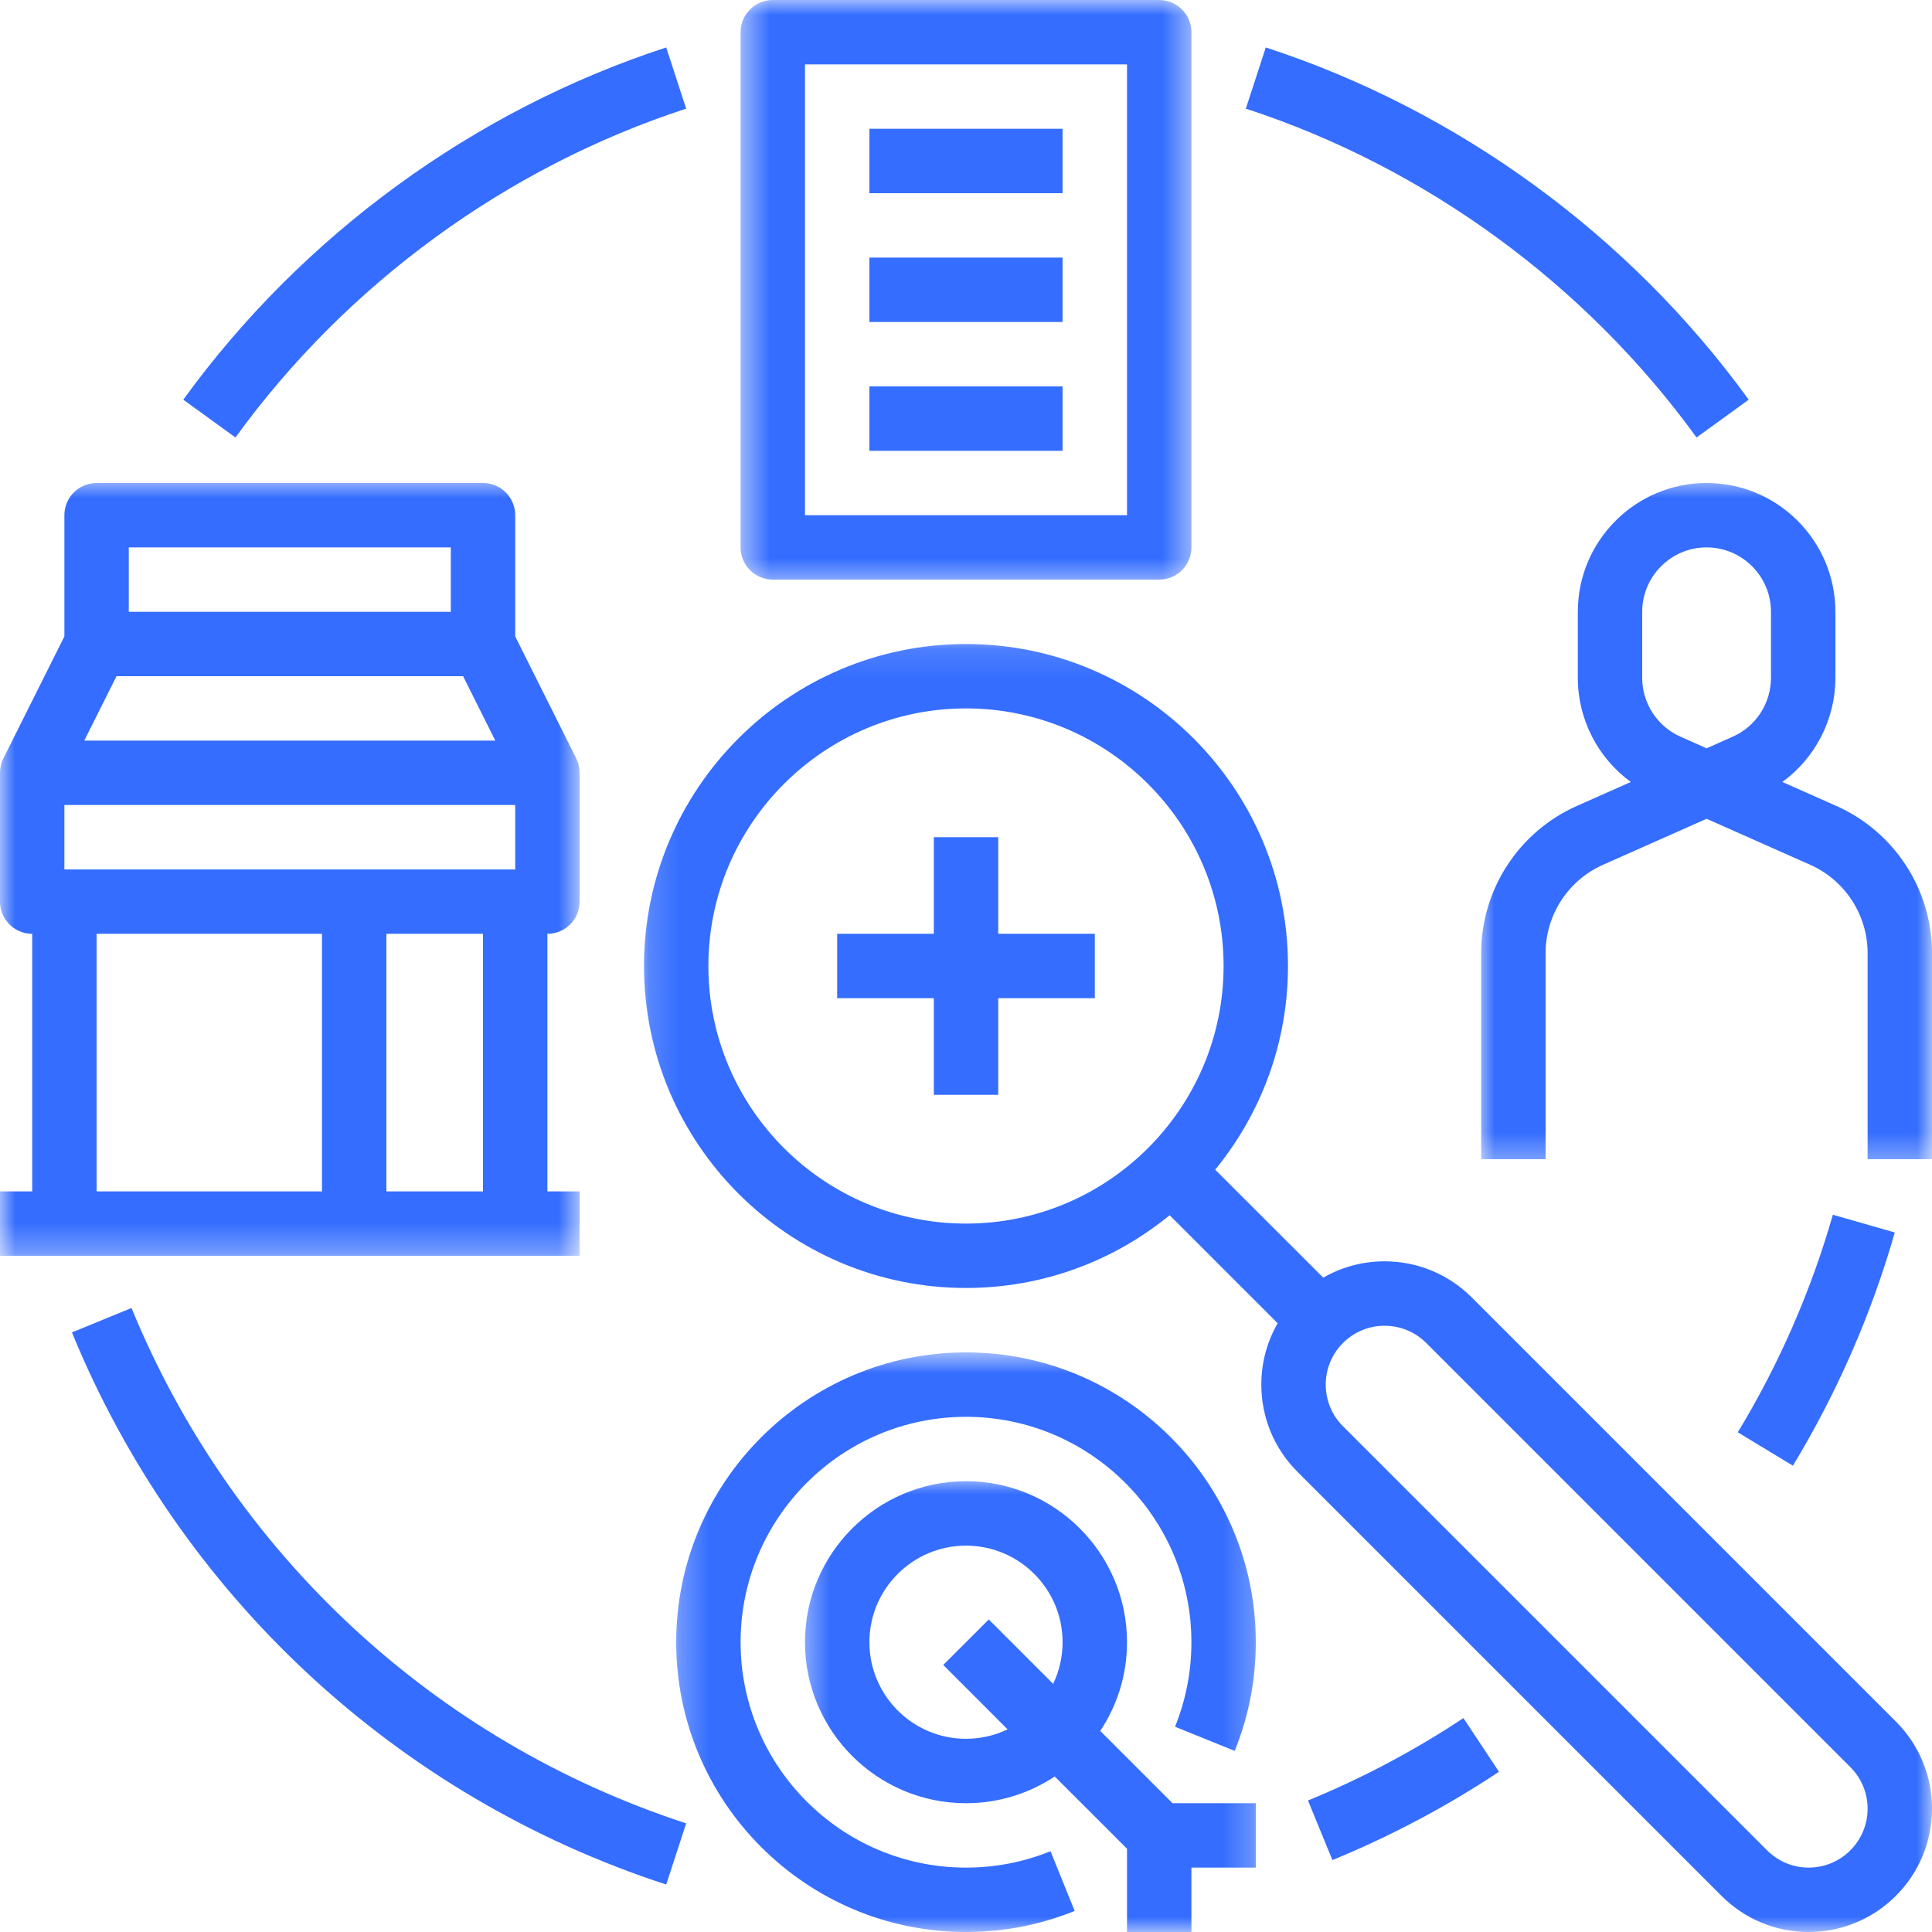 <svg width="64" height="64" viewBox="0 0 64 64" fill="none" xmlns="http://www.w3.org/2000/svg">
<path d="M22.73 3.599L22.069 1.572C15.703 3.647 10.021 7.791 6.072 13.24L7.8 14.492C11.486 9.405 16.788 5.537 22.73 3.599Z" fill="#346DFF"/>
<path d="M56.2 14.492L57.928 13.24C53.979 7.791 48.297 3.647 41.931 1.572L41.27 3.599C47.211 5.537 52.514 9.405 56.2 14.492Z" fill="#346DFF"/>
<path d="M4.356 43.329L2.383 44.138C5.956 52.847 13.132 59.514 22.069 62.428L22.73 60.401C14.388 57.68 7.692 51.457 4.356 43.329Z" fill="#346DFF"/>
<path d="M43.329 59.644L44.138 61.617C46.061 60.829 47.919 59.845 49.656 58.692L48.477 56.914C46.855 57.99 45.123 58.907 43.329 59.644Z" fill="#346DFF"/>
<path d="M60.716 40.24C59.992 42.767 58.933 45.193 57.567 47.447L59.392 48.553C60.856 46.135 61.992 43.536 62.767 40.828L60.716 40.24Z" fill="#346DFF"/>
<path d="M33.067 27.733H30.934V30.933H27.733V33.066H30.934V36.267H33.067V33.066H36.267V30.933H33.067V27.733Z" fill="#346DFF"/>
<mask id="mask0_6_372" style="mask-type:luminance" maskUnits="userSpaceOnUse" x="21" y="21" width="43" height="43">
<path d="M21.173 21.122H64V64H21.173V21.122Z" fill="white"/>
</mask>
<g mask="url(#mask0_6_372)">
<path d="M59.916 61.867C59.395 61.867 58.906 61.664 58.538 61.296L44.487 47.246C43.727 46.486 43.727 45.248 44.487 44.488C44.868 44.108 45.367 43.917 45.867 43.917C46.366 43.917 46.866 44.108 47.246 44.488L61.295 58.538C61.664 58.906 61.867 59.395 61.867 59.916C61.867 60.992 60.991 61.867 59.916 61.867ZM23.466 32C23.466 27.295 27.295 23.467 32 23.467C36.705 23.467 40.533 27.295 40.533 32C40.533 36.705 36.705 40.533 32 40.533C27.295 40.533 23.466 36.705 23.466 32ZM48.754 42.979C47.982 42.208 46.957 41.783 45.867 41.783C45.141 41.783 44.445 41.972 43.834 42.324L40.255 38.747C41.761 36.907 42.666 34.558 42.666 32C42.666 26.118 37.882 21.334 32 21.334C26.118 21.334 21.334 26.118 21.334 32C21.334 37.882 26.118 42.666 32 42.666C34.557 42.666 36.907 41.762 38.746 40.255L42.324 43.834C41.972 44.445 41.783 45.142 41.783 45.867C41.783 46.957 42.208 47.983 42.979 48.755L57.028 62.804C57.799 63.575 58.826 64 59.916 64C62.169 64 64 62.169 64 59.916C64 58.826 63.575 57.801 62.804 57.029L48.754 42.979Z" fill="#346DFF"/>
</g>
<mask id="mask1_6_372" style="mask-type:luminance" maskUnits="userSpaceOnUse" x="24" y="0" width="16" height="20">
<path d="M24.509 0H39.523V19.454H24.509V0Z" fill="white"/>
</mask>
<g mask="url(#mask1_6_372)">
<path d="M26.666 2.133H37.334V17.067H26.666V2.133ZM25.6 19.2H38.4C38.989 19.2 39.467 18.723 39.467 18.133V1.067C39.467 0.478 38.989 0 38.4 0H25.6C25.011 0 24.533 0.478 24.533 1.067V18.133C24.533 18.723 25.011 19.2 25.6 19.2Z" fill="#346DFF"/>
</g>
<path d="M28.8 14.934H35.199V12.8H28.8V14.934Z" fill="#346DFF"/>
<path d="M28.8 10.666H35.199V8.533H28.8V10.666Z" fill="#346DFF"/>
<path d="M28.8 6.4H35.199V4.266H28.8V6.4Z" fill="#346DFF"/>
<mask id="mask2_6_372" style="mask-type:luminance" maskUnits="userSpaceOnUse" x="22" y="44" width="20" height="20">
<path d="M22.285 44.755H41.748V64H22.285V44.755Z" fill="white"/>
</mask>
<g mask="url(#mask2_6_372)">
<path d="M32 44.8C26.706 44.8 22.4 49.107 22.4 54.4C22.4 59.694 26.706 64 32 64C33.245 64 34.456 63.765 35.6 63.302L34.8 61.325C33.91 61.684 32.969 61.867 32 61.867C27.883 61.867 24.533 58.517 24.533 54.4C24.533 50.283 27.883 46.934 32 46.934C36.117 46.934 39.467 50.283 39.467 54.4C39.467 55.369 39.284 56.311 38.925 57.2L40.901 58.001C41.365 56.856 41.6 55.645 41.6 54.4C41.6 49.107 37.293 44.8 32 44.8Z" fill="#346DFF"/>
</g>
<mask id="mask3_6_372" style="mask-type:luminance" maskUnits="userSpaceOnUse" x="26" y="48" width="16" height="16">
<path d="M26.456 48.925H41.747V64H26.456V48.925Z" fill="white"/>
</mask>
<g mask="url(#mask3_6_372)">
<path d="M32 57.6C30.235 57.6 28.8 56.165 28.8 54.4C28.8 52.636 30.235 51.201 32 51.201C33.765 51.201 35.2 52.636 35.2 54.4C35.2 54.893 35.088 55.361 34.887 55.779L32.754 53.647L31.246 55.154L33.378 57.287C32.961 57.488 32.493 57.6 32 57.6ZM36.447 57.339C37.007 56.496 37.334 55.485 37.334 54.4C37.334 51.459 34.941 49.067 32 49.067C29.059 49.067 26.666 51.459 26.666 54.4C26.666 57.341 29.059 59.734 32 59.734C33.085 59.734 34.096 59.407 34.939 58.848L37.334 61.242V64H39.467V61.867H41.6V59.734H38.842L36.447 57.339Z" fill="#346DFF"/>
</g>
<mask id="mask4_6_372" style="mask-type:luminance" maskUnits="userSpaceOnUse" x="0" y="15" width="20" height="27">
<path d="M0 15.839H19.227V41.697H0V15.839Z" fill="white"/>
</mask>
<g mask="url(#mask4_6_372)">
<path d="M3.2 30.934H10.666V39.467H3.2V30.934ZM14.934 18.133V20.267H4.266V18.133H14.934ZM16.407 24.533H2.792L3.859 22.4H15.341L16.407 24.533ZM2.133 28.801V26.666H17.067V28.801H2.133ZM16 39.467H12.8V30.934H16V39.467ZM19.2 39.467H18.133V30.934C18.723 30.934 19.2 30.456 19.2 29.867V25.6C19.2 25.435 19.162 25.271 19.088 25.123L17.067 21.082V17.067C17.067 16.478 16.589 16 16 16H3.2C2.611 16 2.133 16.478 2.133 17.067V21.082L0.112 25.123C0.038 25.271 0 25.435 0 25.6V29.867C0 30.456 0.478 30.934 1.067 30.934V39.467H0V41.6H19.2V39.467Z" fill="#346DFF"/>
</g>
<mask id="mask5_6_372" style="mask-type:luminance" maskUnits="userSpaceOnUse" x="48" y="15" width="16" height="24">
<path d="M48.976 15.839H64V38.638H48.976V15.839Z" fill="white"/>
</mask>
<g mask="url(#mask5_6_372)">
<path d="M58.666 22.454C58.666 23.296 58.17 24.062 57.4 24.403L56.533 24.789L55.667 24.403C54.898 24.062 54.4 23.296 54.4 22.454V20.267C54.4 19.091 55.357 18.133 56.533 18.133C57.709 18.133 58.666 19.091 58.666 20.267V22.454ZM60.833 26.699L59.043 25.904C60.131 25.111 60.8 23.834 60.8 22.454V20.267C60.8 17.914 58.886 16 56.533 16C54.181 16 52.267 17.914 52.267 20.267V22.454C52.267 23.834 52.935 25.111 54.023 25.904L52.233 26.699C50.31 27.555 49.066 29.467 49.066 31.573V38.4H51.2V31.573C51.2 30.309 51.946 29.162 53.1 28.648L56.533 27.123L59.966 28.648C61.121 29.162 61.867 30.309 61.867 31.573V38.4H64V31.573C64 29.467 62.756 27.555 60.833 26.699Z" fill="#346DFF"/>
</g>
</svg>
